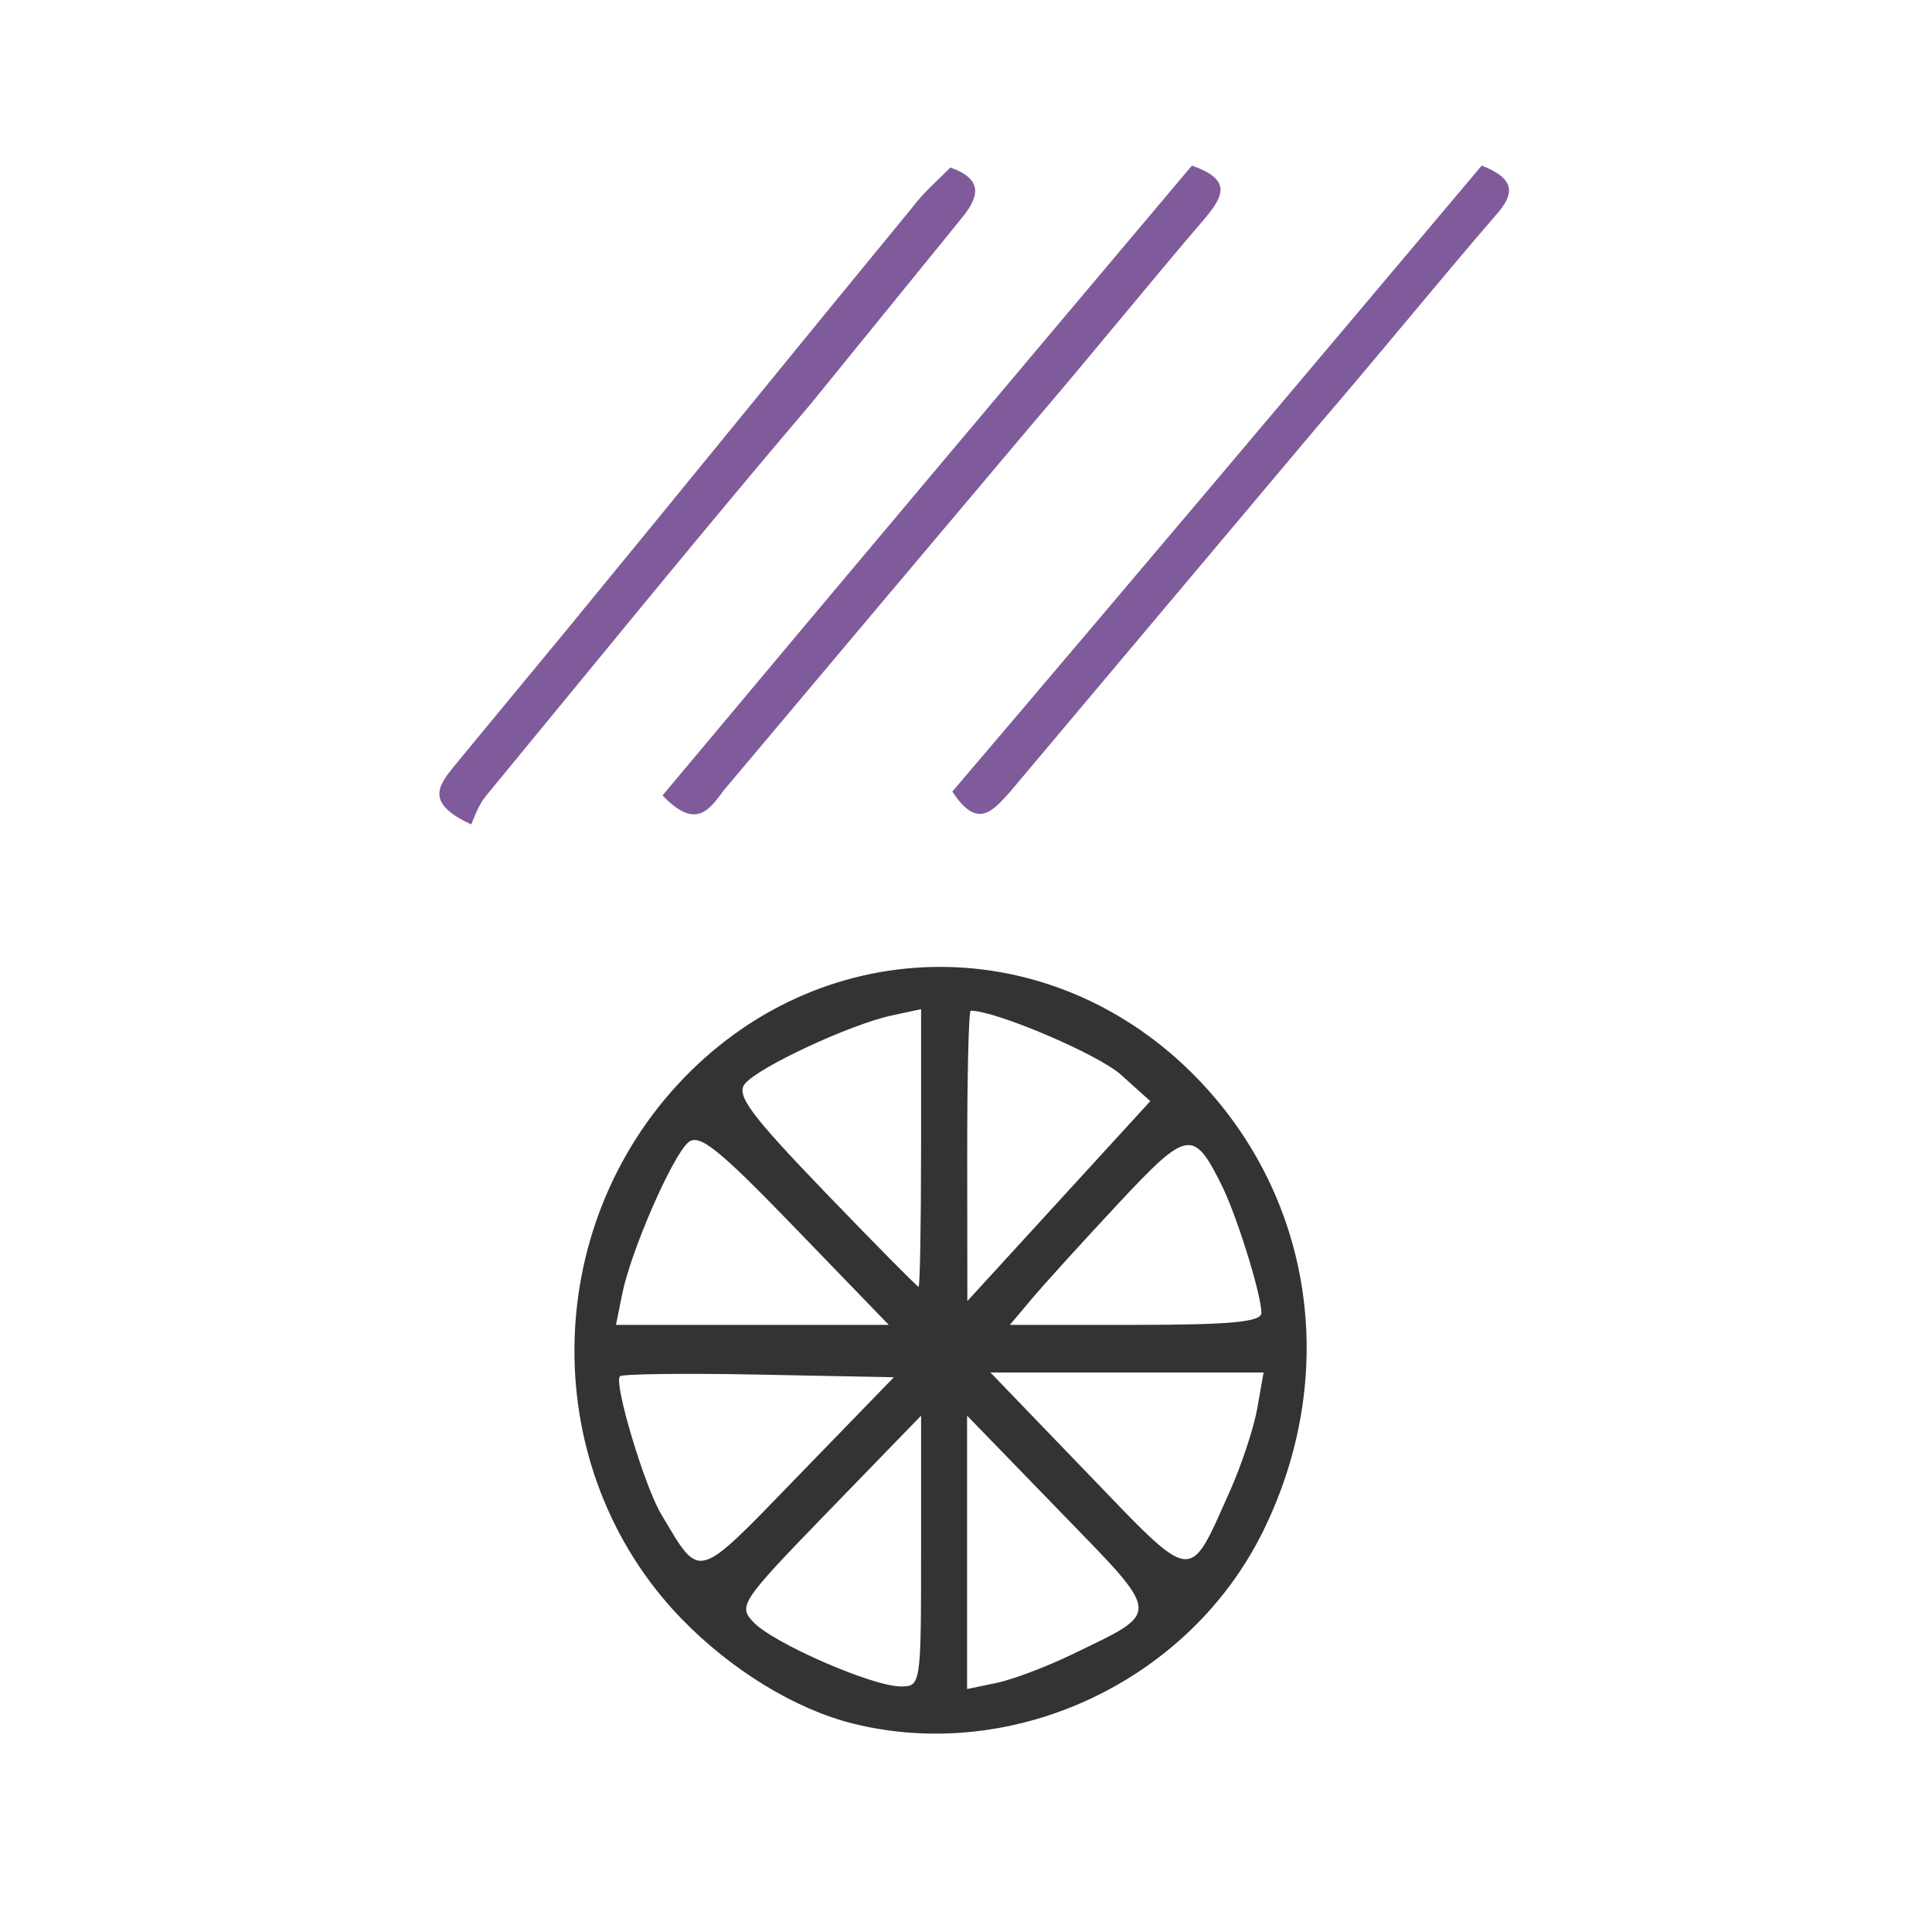 <?xml version="1.0" encoding="UTF-8" standalone="no"?>
<!-- Generator: Adobe Illustrator 19.0.0, SVG Export Plug-In . SVG Version: 6.00 Build 0)  -->

<svg
   xmlns:dc="http://purl.org/dc/elements/1.1/"
   xmlns:cc="http://creativecommons.org/ns#"
   xmlns:rdf="http://www.w3.org/1999/02/22-rdf-syntax-ns#"
   xmlns:svg="http://www.w3.org/2000/svg"
   xmlns="http://www.w3.org/2000/svg"
   xmlns:sodipodi="http://sodipodi.sourceforge.net/DTD/sodipodi-0.dtd"
   xmlns:inkscape="http://www.inkscape.org/namespaces/inkscape"
   version="1.1"
   id="Calque_1"
   x="0px"
   y="0px"
   viewBox="0 0 100 100"
   style="enable-background:new 0 0 100 100;"
   xml:space="preserve"
   sodipodi:docname="unideo-32-mathematics.svg"
   inkscape:version="0.92.1 r15371"><defs
   id="defs15" /><sodipodi:namedview
   pagecolor="#ffffff"
   bordercolor="#666666"
   borderopacity="1"
   objecttolerance="10"
   gridtolerance="10"
   guidetolerance="10"
   inkscape:pageopacity="0"
   inkscape:pageshadow="2"
   inkscape:window-width="640"
   inkscape:window-height="480"
   id="namedview13"
   showgrid="false"
   inkscape:zoom="2.36"
   inkscape:cx="50"
   inkscape:cy="50"
   inkscape:window-x="1150"
   inkscape:window-y="135"
   inkscape:window-maximized="0"
   inkscape:current-layer="g10" />
<g
   id="g10"
   style="fill:#805b9b;fill-opacity:1">
	
	
	
	
<path
   inkscape:connector-curvature="0"
   d="m 34.293,41.171 c 9.2,-11 18.3,-21.8 27.4,-32.6 2,0.7 1.7,1.5 0.7,2.7 -3,3.5 -5.9,7.1 -8.9,10.6 -5.4,6.4 -10.7,12.7 -16,19 -0.7,0.9 -1.4,2.2 -3.2,0.3 z"
   id="path4-634"
   style="fill:#805b9b;fill-opacity:1" /><path
   inkscape:connector-curvature="0"
   d="m 76.693,8.571 c 1.8,0.7 1.7,1.5 0.7,2.6 -3.1,3.6 -6.1,7.3 -9.2,10.9 -5.3,6.3 -10.6,12.6 -15.9,18.9 -0.9,1 -1.7,2 -3,0 9.2,-10.8 18.3,-21.6 27.4,-32.4 z"
   id="path6-1"
   style="fill:#805b9b;fill-opacity:1" /><path
   inkscape:connector-curvature="0"
   d="m 24.393,42.671 c -2.4,-1.1 -1.7,-2 -0.9,-3 1.9,-2.3 3.8,-4.6 5.7,-6.9 6,-7.3 12,-14.7 18,-22 0.6,-0.8 1.3,-1.4 2,-2.1 1.7,0.6 1.5,1.5 0.6,2.6 -2.6,3.2 -5.2,6.4 -7.8,9.6 -5.7,6.7 -11.3,13.6 -16.9,20.4 -0.3,0.4 -0.5,0.9 -0.7,1.4 z"
   id="path8-99"
   style="fill:#805b9b;fill-opacity:1" /><path
   style="fill:#333333;stroke-width:0.484"
   d="m 44.22,89.23 c -3.019,-0.736 -6.369,-2.778 -8.966,-5.465 -7.415,-7.673 -7.353,-20.198 0.137,-27.962 7.419,-7.689 19.15,-7.674 26.599,0.034 6.025,6.235 7.346,15.406 3.375,23.442 -3.82,7.731 -12.841,11.976 -21.146,9.951 z m 3.455,-8.942 v -7.013 l -4.76,4.907 c -4.593,4.735 -4.73,4.939 -3.899,5.799 1.05,1.086 6.109,3.292 7.587,3.309 1.062,0.011 1.072,-0.054 1.072,-7.002 z m 7.828,5.338 c 4.66,-2.261 4.693,-1.899 -0.676,-7.433 l -4.771,-4.919 v 7.075 7.075 l 1.518,-0.314 c 0.835,-0.173 2.603,-0.841 3.929,-1.484 z M 39.284,71.149 c -3.84,-0.075 -7.079,-0.036 -7.197,0.087 -0.332,0.343 1.269,5.693 2.137,7.142 2.066,3.447 1.727,3.543 7.123,-2.02 l 4.919,-5.071 z m 24.367,6.05 c 0.607,-1.355 1.249,-3.296 1.427,-4.312 l 0.324,-1.848 h -7.069 -7.069 l 4.992,5.183 c 5.61,5.825 5.245,5.777 7.395,0.977 z M 41.155,63.559 c -3.974,-4.113 -4.97,-4.91 -5.531,-4.428 -0.83,0.712 -2.973,5.629 -3.418,7.842 l -0.323,1.602 h 7.06 7.06 z m 24.136,4.4 c -0.008,-0.979 -1.28,-5.06 -2.069,-6.638 -1.454,-2.91 -1.764,-2.853 -5.35,0.988 -1.825,1.956 -3.832,4.165 -4.46,4.911 l -1.141,1.355 h 6.512 c 4.895,0 6.511,-0.153 6.507,-0.616 z m -7.278,-12.337 c -1.169,-1.05 -6.472,-3.309 -7.769,-3.309 -0.103,0 -0.185,3.382 -0.181,7.515 l 0.007,7.515 4.735,-5.174 4.735,-5.174 z m -10.338,3.797 v -7.185 l -1.548,0.334 c -2.135,0.46 -6.89,2.678 -7.576,3.534 -0.462,0.576 0.297,1.599 4.151,5.603 2.594,2.694 4.774,4.899 4.844,4.899 0.07,0 0.128,-3.233 0.128,-7.185 z"
   id="path34-6"
   inkscape:connector-curvature="0" /></g>
</svg>
